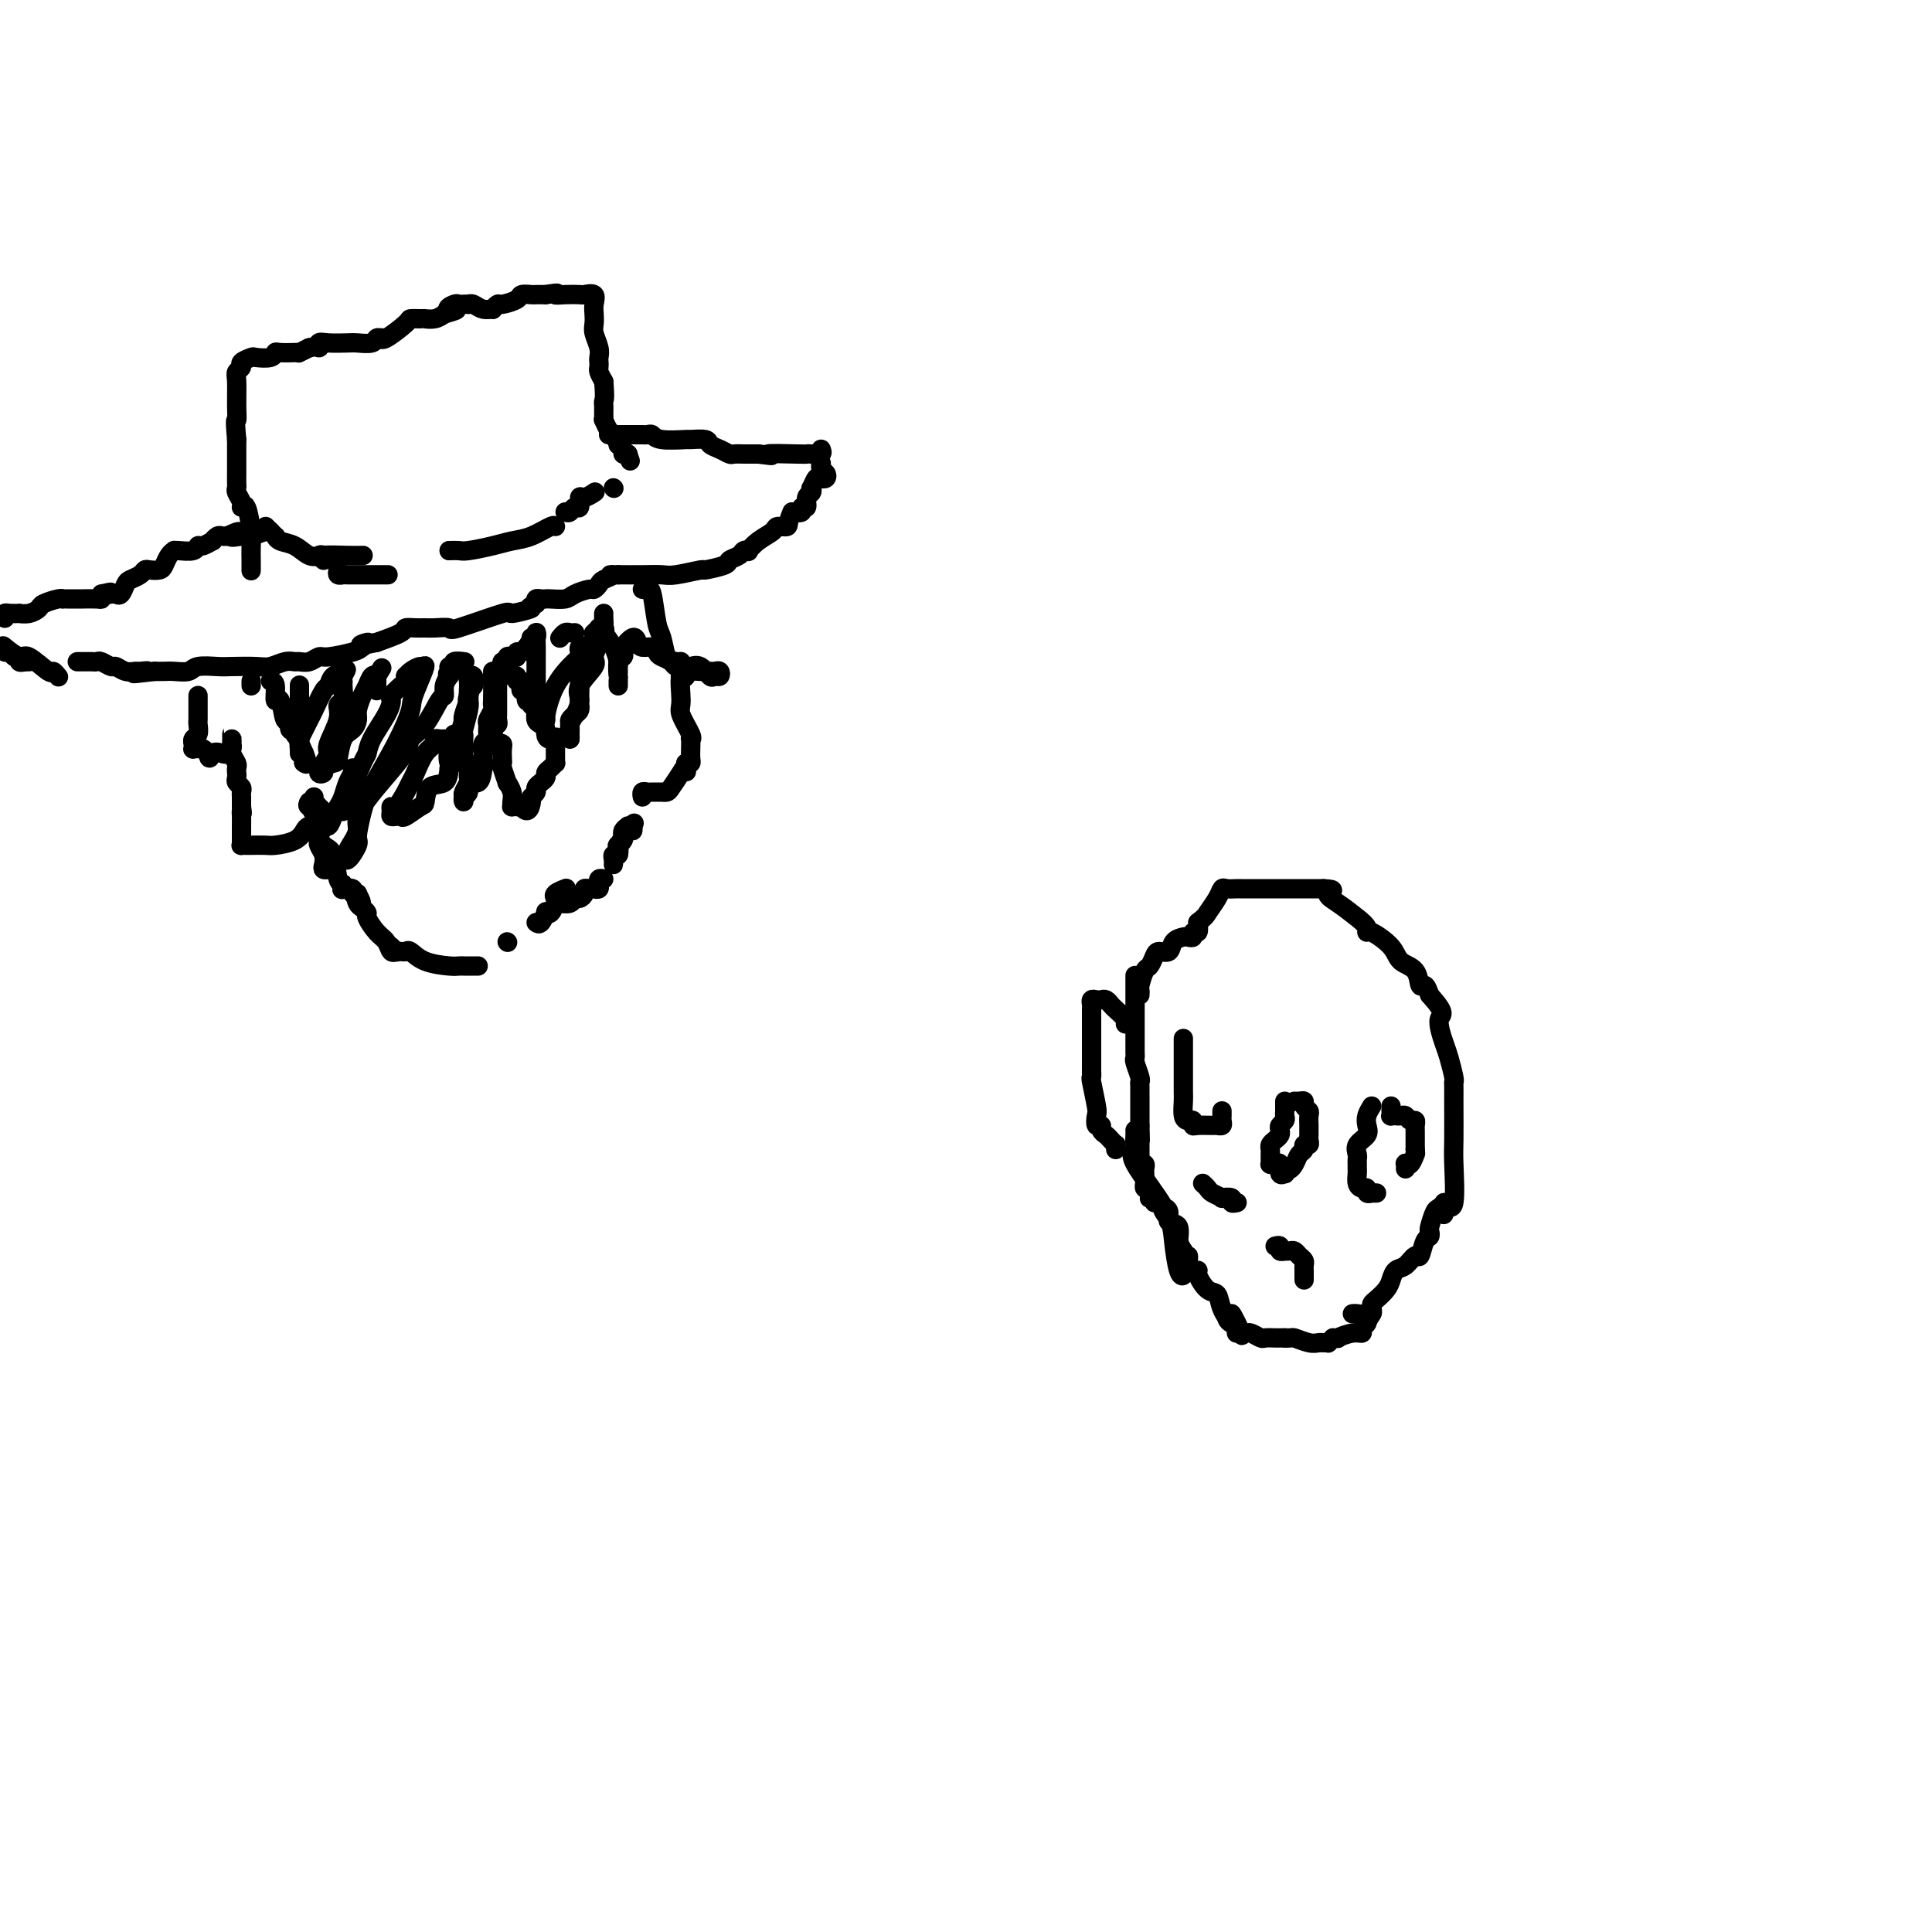 <svg viewBox='0 0 400 400' version='1.1' xmlns='http://www.w3.org/2000/svg' xmlns:xlink='http://www.w3.org/1999/xlink'><g fill='none' stroke='#000000' stroke-width='4' stroke-linecap='round' stroke-linejoin='round'><path d='M1,128c-0.049,-0.422 -0.099,-0.844 0,-1c0.099,-0.156 0.345,-0.045 1,0c0.655,0.045 1.718,0.023 2,0c0.282,-0.023 -0.215,-0.048 0,0c0.215,0.048 1.144,0.171 2,0c0.856,-0.171 1.640,-0.634 2,-1c0.360,-0.366 0.294,-0.634 1,-1c0.706,-0.366 2.182,-0.830 3,-1c0.818,-0.170 0.977,-0.045 1,0c0.023,0.045 -0.089,0.012 0,0c0.089,-0.012 0.378,-0.002 1,0c0.622,0.002 1.578,-0.002 2,0c0.422,0.002 0.309,0.011 1,0c0.691,-0.011 2.186,-0.041 3,0c0.814,0.041 0.947,0.155 1,0c0.053,-0.155 0.027,-0.577 0,-1'/><path d='M21,123c3.273,-0.776 1.455,-0.215 1,0c-0.455,0.215 0.455,0.083 1,0c0.545,-0.083 0.727,-0.116 1,0c0.273,0.116 0.637,0.381 1,0c0.363,-0.381 0.726,-1.409 1,-2c0.274,-0.591 0.458,-0.746 1,-1c0.542,-0.254 1.441,-0.606 2,-1c0.559,-0.394 0.780,-0.830 1,-1c0.220,-0.170 0.441,-0.074 1,0c0.559,0.074 1.456,0.125 2,0c0.544,-0.125 0.735,-0.426 1,-1c0.265,-0.574 0.603,-1.421 1,-2c0.397,-0.579 0.852,-0.891 1,-1c0.148,-0.109 -0.011,-0.014 0,0c0.011,0.014 0.193,-0.053 1,0c0.807,0.053 2.240,0.225 3,0c0.760,-0.225 0.848,-0.849 1,-1c0.152,-0.151 0.369,0.170 1,0c0.631,-0.170 1.674,-0.830 2,-1c0.326,-0.170 -0.067,0.150 0,0c0.067,-0.150 0.595,-0.771 1,-1c0.405,-0.229 0.687,-0.065 1,0c0.313,0.065 0.656,0.033 1,0'/><path d='M47,111c4.148,-1.852 1.518,-0.482 1,0c-0.518,0.482 1.077,0.077 2,0c0.923,-0.077 1.175,0.175 2,0c0.825,-0.175 2.222,-0.778 3,-1c0.778,-0.222 0.937,-0.063 1,0c0.063,0.063 0.032,0.032 0,0'/><path d='M52,118c-0.002,0.149 -0.003,0.298 0,0c0.003,-0.298 0.011,-1.042 0,-2c-0.011,-0.958 -0.040,-2.129 0,-3c0.040,-0.871 0.151,-1.441 0,-3c-0.151,-1.559 -0.562,-4.106 -1,-5c-0.438,-0.894 -0.902,-0.137 -1,0c-0.098,0.137 0.170,-0.348 0,-1c-0.170,-0.652 -0.778,-1.471 -1,-2c-0.222,-0.529 -0.060,-0.769 0,-1c0.060,-0.231 0.016,-0.454 0,-1c-0.016,-0.546 -0.004,-1.416 0,-2c0.004,-0.584 0.001,-0.881 0,-2c-0.001,-1.119 -0.001,-3.059 0,-5'/><path d='M49,91c-0.463,-4.974 -0.120,-3.910 0,-4c0.120,-0.090 0.016,-1.333 0,-3c-0.016,-1.667 0.056,-3.757 0,-5c-0.056,-1.243 -0.238,-1.640 0,-2c0.238,-0.360 0.897,-0.684 1,-1c0.103,-0.316 -0.351,-0.624 0,-1c0.351,-0.376 1.507,-0.819 2,-1c0.493,-0.181 0.324,-0.101 1,0c0.676,0.101 2.195,0.223 3,0c0.805,-0.223 0.894,-0.791 1,-1c0.106,-0.209 0.230,-0.059 1,0c0.770,0.059 2.186,0.026 3,0c0.814,-0.026 1.027,-0.045 1,0c-0.027,0.045 -0.293,0.156 0,0c0.293,-0.156 1.147,-0.578 2,-1'/><path d='M64,72c2.635,-0.558 2.224,0.046 2,0c-0.224,-0.046 -0.260,-0.743 0,-1c0.260,-0.257 0.815,-0.073 2,0c1.185,0.073 3.001,0.034 4,0c0.999,-0.034 1.182,-0.062 2,0c0.818,0.062 2.272,0.216 3,0c0.728,-0.216 0.732,-0.800 1,-1c0.268,-0.200 0.802,-0.015 1,0c0.198,0.015 0.059,-0.140 0,0c-0.059,0.140 -0.040,0.573 1,0c1.040,-0.573 3.100,-2.154 4,-3c0.900,-0.846 0.639,-0.958 1,-1c0.361,-0.042 1.342,-0.014 2,0c0.658,0.014 0.991,0.014 1,0c0.009,-0.014 -0.305,-0.042 0,0c0.305,0.042 1.230,0.155 2,0c0.770,-0.155 1.385,-0.577 2,-1'/><path d='M92,65c4.511,-1.249 1.787,-0.871 1,-1c-0.787,-0.129 0.363,-0.766 1,-1c0.637,-0.234 0.761,-0.064 1,0c0.239,0.064 0.591,0.021 1,0c0.409,-0.021 0.874,-0.020 1,0c0.126,0.020 -0.086,0.059 0,0c0.086,-0.059 0.472,-0.216 1,0c0.528,0.216 1.200,0.805 2,1c0.800,0.195 1.728,-0.003 2,0c0.272,0.003 -0.111,0.207 0,0c0.111,-0.207 0.716,-0.826 1,-1c0.284,-0.174 0.246,0.097 1,0c0.754,-0.097 2.299,-0.562 3,-1c0.701,-0.438 0.559,-0.849 1,-1c0.441,-0.151 1.465,-0.041 2,0c0.535,0.041 0.581,0.012 1,0c0.419,-0.012 1.209,-0.006 2,0'/><path d='M113,61c3.627,-0.619 2.195,-0.168 2,0c-0.195,0.168 0.848,0.051 2,0c1.152,-0.051 2.414,-0.036 3,0c0.586,0.036 0.497,0.093 1,0c0.503,-0.093 1.598,-0.335 2,0c0.402,0.335 0.112,1.248 0,2c-0.112,0.752 -0.044,1.343 0,2c0.044,0.657 0.064,1.380 0,2c-0.064,0.620 -0.213,1.136 0,2c0.213,0.864 0.788,2.076 1,3c0.212,0.924 0.059,1.560 0,2c-0.059,0.440 -0.026,0.685 0,1c0.026,0.315 0.046,0.700 0,1c-0.046,0.300 -0.156,0.514 0,1c0.156,0.486 0.578,1.243 1,2'/><path d='M125,79c0.309,3.643 0.083,3.751 0,4c-0.083,0.249 -0.023,0.639 0,1c0.023,0.361 0.009,0.692 0,1c-0.009,0.308 -0.014,0.592 0,1c0.014,0.408 0.046,0.940 0,1c-0.046,0.060 -0.171,-0.353 0,0c0.171,0.353 0.638,1.470 1,2c0.362,0.530 0.618,0.471 1,1c0.382,0.529 0.890,1.644 1,2c0.110,0.356 -0.177,-0.049 0,0c0.177,0.049 0.817,0.552 1,1c0.183,0.448 -0.091,0.842 0,1c0.091,0.158 0.545,0.079 1,0'/><path d='M130,94c0.833,2.500 0.417,1.250 0,0'/><path d='M126,90c0.748,0.000 1.497,0.000 2,0c0.503,-0.000 0.761,-0.000 1,0c0.239,0.000 0.459,0.000 1,0c0.541,-0.000 1.402,-0.001 2,0c0.598,0.001 0.933,0.004 1,0c0.067,-0.004 -0.135,-0.015 0,0c0.135,0.015 0.608,0.057 1,0c0.392,-0.057 0.704,-0.212 1,0c0.296,0.212 0.575,0.792 2,1c1.425,0.208 3.995,0.044 5,0c1.005,-0.044 0.444,0.030 1,0c0.556,-0.030 2.228,-0.166 3,0c0.772,0.166 0.645,0.633 1,1c0.355,0.367 1.194,0.634 2,1c0.806,0.366 1.581,0.830 2,1c0.419,0.170 0.484,0.046 1,0c0.516,-0.046 1.485,-0.012 2,0c0.515,0.012 0.576,0.004 1,0c0.424,-0.004 1.212,-0.002 2,0'/><path d='M157,94c4.915,0.619 1.703,0.167 2,0c0.297,-0.167 4.104,-0.048 6,0c1.896,0.048 1.881,0.027 2,0c0.119,-0.027 0.372,-0.059 1,0c0.628,0.059 1.631,0.208 2,0c0.369,-0.208 0.106,-0.774 0,-1c-0.106,-0.226 -0.053,-0.113 0,0'/><path d='M170,96c0.029,-0.091 0.057,-0.181 0,0c-0.057,0.181 -0.200,0.635 0,1c0.200,0.365 0.744,0.641 1,1c0.256,0.359 0.226,0.799 0,1c-0.226,0.201 -0.648,0.162 -1,0c-0.352,-0.162 -0.634,-0.448 -1,0c-0.366,0.448 -0.815,1.630 -1,2c-0.185,0.370 -0.106,-0.074 0,0c0.106,0.074 0.240,0.664 0,1c-0.240,0.336 -0.854,0.416 -1,1c-0.146,0.584 0.177,1.672 0,2c-0.177,0.328 -0.855,-0.104 -1,0c-0.145,0.104 0.244,0.744 0,1c-0.244,0.256 -1.122,0.128 -2,0'/><path d='M164,106c-1.039,2.236 -0.636,2.827 -1,3c-0.364,0.173 -1.494,-0.073 -2,0c-0.506,0.073 -0.388,0.464 -1,1c-0.612,0.536 -1.956,1.218 -3,2c-1.044,0.782 -1.790,1.662 -2,2c-0.210,0.338 0.116,0.132 0,0c-0.116,-0.132 -0.673,-0.189 -1,0c-0.327,0.189 -0.423,0.624 -1,1c-0.577,0.376 -1.635,0.693 -2,1c-0.365,0.307 -0.036,0.604 -1,1c-0.964,0.396 -3.222,0.891 -4,1c-0.778,0.109 -0.076,-0.167 -1,0c-0.924,0.167 -3.475,0.777 -5,1c-1.525,0.223 -2.026,0.060 -3,0c-0.974,-0.060 -2.421,-0.017 -4,0c-1.579,0.017 -3.289,0.009 -5,0'/><path d='M128,119c-2.902,0.106 -1.157,-0.130 -1,0c0.157,0.130 -1.274,0.626 -2,1c-0.726,0.374 -0.745,0.626 -1,1c-0.255,0.374 -0.744,0.871 -1,1c-0.256,0.129 -0.278,-0.109 -1,0c-0.722,0.109 -2.144,0.565 -3,1c-0.856,0.435 -1.147,0.848 -2,1c-0.853,0.152 -2.267,0.044 -3,0c-0.733,-0.044 -0.784,-0.022 -1,0c-0.216,0.022 -0.597,0.044 -1,0c-0.403,-0.044 -0.830,-0.156 -1,0c-0.170,0.156 -0.085,0.578 0,1'/><path d='M111,125c-2.608,1.081 -0.630,0.783 -1,1c-0.370,0.217 -3.090,0.948 -4,1c-0.910,0.052 -0.012,-0.575 -2,0c-1.988,0.575 -6.864,2.350 -9,3c-2.136,0.650 -1.532,0.174 -2,0c-0.468,-0.174 -2.006,-0.044 -3,0c-0.994,0.044 -1.443,0.004 -2,0c-0.557,-0.004 -1.221,0.030 -2,0c-0.779,-0.030 -1.671,-0.123 -2,0c-0.329,0.123 -0.094,0.464 -1,1c-0.906,0.536 -2.953,1.268 -5,2'/><path d='M78,133c-5.510,1.189 -2.785,0.160 -2,0c0.785,-0.160 -0.370,0.549 -1,1c-0.630,0.451 -0.736,0.642 -2,1c-1.264,0.358 -3.686,0.881 -5,1c-1.314,0.119 -1.520,-0.165 -2,0c-0.480,0.165 -1.234,0.780 -2,1c-0.766,0.220 -1.543,0.045 -2,0c-0.457,-0.045 -0.595,0.040 -1,0c-0.405,-0.040 -1.079,-0.207 -2,0c-0.921,0.207 -2.089,0.786 -3,1c-0.911,0.214 -1.566,0.061 -3,0c-1.434,-0.061 -3.648,-0.030 -5,0c-1.352,0.030 -1.843,0.061 -3,0c-1.157,-0.061 -2.981,-0.212 -4,0c-1.019,0.212 -1.232,0.789 -2,1c-0.768,0.211 -2.091,0.057 -3,0c-0.909,-0.057 -1.402,-0.016 -2,0c-0.598,0.016 -1.299,0.008 -2,0'/><path d='M32,139c-7.518,0.927 -3.314,0.244 -2,0c1.314,-0.244 -0.263,-0.050 -1,0c-0.737,0.050 -0.635,-0.043 -1,0c-0.365,0.043 -1.197,0.222 -2,0c-0.803,-0.222 -1.577,-0.844 -2,-1c-0.423,-0.156 -0.494,0.154 -1,0c-0.506,-0.154 -1.446,-0.773 -2,-1c-0.554,-0.227 -0.722,-0.061 -1,0c-0.278,0.061 -0.667,0.016 -1,0c-0.333,-0.016 -0.611,-0.004 -1,0c-0.389,0.004 -0.888,0.001 -1,0c-0.112,-0.001 0.162,-0.000 0,0c-0.162,0.000 -0.761,0.000 -1,0c-0.239,-0.000 -0.120,-0.000 0,0'/><path d='M6,137c-0.417,0.000 -0.833,0.000 -1,0c-0.167,0.000 -0.083,0.000 0,0'/><path d='M5,137c-0.416,0.111 -0.832,0.222 -1,0c-0.168,-0.222 -0.086,-0.776 0,-1c0.086,-0.224 0.178,-0.116 0,0c-0.178,0.116 -0.625,0.241 -1,0c-0.375,-0.241 -0.678,-0.848 -1,-1c-0.322,-0.152 -0.664,0.151 -1,0c-0.336,-0.151 -0.668,-0.758 -1,-1c-0.332,-0.242 -0.666,-0.121 -1,0'/><path d='M1,134c-0.310,-0.251 -0.620,-0.503 0,0c0.620,0.503 2.170,1.760 3,2c0.830,0.240 0.941,-0.538 2,0c1.059,0.538 3.067,2.392 4,3c0.933,0.608 0.790,-0.029 1,0c0.210,0.029 0.774,0.722 1,1c0.226,0.278 0.113,0.139 0,0'/><path d='M55,109c0.857,0.872 1.713,1.744 2,2c0.287,0.256 0.003,-0.103 0,0c-0.003,0.103 0.274,0.668 1,1c0.726,0.332 1.901,0.433 3,1c1.099,0.567 2.123,1.602 3,2c0.877,0.398 1.606,0.158 2,0c0.394,-0.158 0.452,-0.235 1,0c0.548,0.235 1.585,0.781 2,1c0.415,0.219 0.207,0.109 0,0'/><path d='M67,116c-0.475,-0.423 -0.951,-0.845 0,-1c0.951,-0.155 3.327,-0.041 5,0c1.673,0.041 2.643,0.011 3,0c0.357,-0.011 0.102,-0.003 0,0c-0.102,0.003 -0.051,0.002 0,0'/><path d='M70,118c-0.105,0.423 -0.209,0.845 0,1c0.209,0.155 0.733,0.041 1,0c0.267,-0.041 0.279,-0.011 1,0c0.721,0.011 2.152,0.003 3,0c0.848,-0.003 1.113,-0.001 2,0c0.887,0.001 2.396,0.000 3,0c0.604,-0.000 0.302,-0.000 0,0'/><path d='M93,114c0.000,0.000 0.000,0.000 0,0c0.000,0.000 0.000,0.000 0,0'/><path d='M93,114c0.745,-0.023 1.489,-0.046 2,0c0.511,0.046 0.788,0.163 2,0c1.212,-0.163 3.358,-0.604 5,-1c1.642,-0.396 2.780,-0.747 4,-1c1.220,-0.253 2.523,-0.408 4,-1c1.477,-0.592 3.128,-1.621 4,-2c0.872,-0.379 0.963,-0.108 1,0c0.037,0.108 0.018,0.054 0,0'/><path d='M117,106c0.341,0.130 0.682,0.260 1,0c0.318,-0.260 0.615,-0.911 1,-1c0.385,-0.089 0.860,0.382 1,0c0.140,-0.382 -0.055,-1.618 0,-2c0.055,-0.382 0.361,0.089 1,0c0.639,-0.089 1.611,-0.740 2,-1c0.389,-0.260 0.194,-0.130 0,0'/><path d='M127,101c0.000,0.000 0.100,0.100 0.1,0.1'/><path d='M52,142c0.000,-0.417 0.000,-0.833 0,-1c0.000,-0.167 0.000,-0.083 0,0'/><path d='M56,141c0.447,0.049 0.894,0.098 1,1c0.106,0.902 -0.130,2.656 0,3c0.130,0.344 0.627,-0.721 1,0c0.373,0.721 0.621,3.230 1,4c0.379,0.770 0.890,-0.197 1,0c0.110,0.197 -0.181,1.558 0,2c0.181,0.442 0.833,-0.034 1,0c0.167,0.034 -0.152,0.578 0,1c0.152,0.422 0.776,0.721 1,1c0.224,0.279 0.050,0.539 0,1c-0.050,0.461 0.025,1.124 0,1c-0.025,-0.124 -0.150,-1.035 0,-1c0.150,0.035 0.575,1.018 1,2'/><path d='M63,156c1.089,2.778 0.311,2.222 0,2c-0.311,-0.222 -0.156,-0.111 0,0'/><path d='M65,165c-0.113,0.332 -0.226,0.664 0,1c0.226,0.336 0.793,0.675 1,1c0.207,0.325 0.056,0.637 0,1c-0.056,0.363 -0.016,0.779 0,1c0.016,0.221 0.008,0.247 0,1c-0.008,0.753 -0.016,2.233 0,3c0.016,0.767 0.056,0.822 0,1c-0.056,0.178 -0.207,0.478 0,1c0.207,0.522 0.774,1.264 1,2c0.226,0.736 0.113,1.465 0,2c-0.113,0.535 -0.226,0.875 0,1c0.226,0.125 0.792,0.034 1,0c0.208,-0.034 0.060,-0.010 0,0c-0.060,0.010 -0.030,0.005 0,0'/><path d='M64,166c-0.231,0.408 -0.461,0.816 0,1c0.461,0.184 1.615,0.144 2,1c0.385,0.856 0.002,2.606 0,4c-0.002,1.394 0.378,2.430 1,3c0.622,0.570 1.487,0.674 2,2c0.513,1.326 0.673,3.873 1,5c0.327,1.127 0.819,0.833 1,1c0.181,0.167 0.049,0.795 0,1c-0.049,0.205 -0.015,-0.011 0,0c0.015,0.011 0.012,0.251 0,0c-0.012,-0.251 -0.032,-0.992 0,-1c0.032,-0.008 0.116,0.716 0,1c-0.116,0.284 -0.433,0.128 0,0c0.433,-0.128 1.617,-0.227 2,0c0.383,0.227 -0.033,0.779 0,1c0.033,0.221 0.517,0.110 1,0'/><path d='M74,185c1.558,3.117 0.455,1.411 0,1c-0.455,-0.411 -0.260,0.474 0,1c0.260,0.526 0.584,0.693 1,1c0.416,0.307 0.923,0.755 1,1c0.077,0.245 -0.277,0.286 0,1c0.277,0.714 1.184,2.100 2,3c0.816,0.900 1.540,1.314 2,2c0.460,0.686 0.655,1.644 1,2c0.345,0.356 0.838,0.109 1,0c0.162,-0.109 -0.008,-0.081 0,0c0.008,0.081 0.195,0.214 0,0c-0.195,-0.214 -0.770,-0.775 -1,-1c-0.230,-0.225 -0.115,-0.112 0,0'/><path d='M83,197c0.363,0.053 0.727,0.105 1,0c0.273,-0.105 0.456,-0.368 1,0c0.544,0.368 1.448,1.367 3,2c1.552,0.633 3.754,0.902 5,1c1.246,0.098 1.538,0.026 2,0c0.462,-0.026 1.093,-0.007 1,0c-0.093,0.007 -0.911,0.002 -1,0c-0.089,-0.002 0.551,-0.001 1,0c0.449,0.001 0.708,0.000 1,0c0.292,-0.000 0.617,-0.000 1,0c0.383,0.000 0.824,0.000 1,0c0.176,-0.000 0.088,-0.000 0,0'/><path d='M105,195c0.000,0.000 0.100,0.100 0.1,0.1'/><path d='M111,191c0.303,0.223 0.607,0.445 1,0c0.393,-0.445 0.876,-1.558 1,-2c0.124,-0.442 -0.112,-0.212 0,0c0.112,0.212 0.573,0.407 1,0c0.427,-0.407 0.819,-1.416 1,-2c0.181,-0.584 0.152,-0.744 0,-1c-0.152,-0.256 -0.425,-0.607 0,-1c0.425,-0.393 1.550,-0.826 2,-1c0.450,-0.174 0.225,-0.087 0,0'/><path d='M116,187c-0.202,-0.032 -0.404,-0.064 0,0c0.404,0.064 1.414,0.224 2,0c0.586,-0.224 0.748,-0.830 1,-1c0.252,-0.170 0.593,0.098 1,0c0.407,-0.098 0.878,-0.563 1,-1c0.122,-0.437 -0.107,-0.848 0,-1c0.107,-0.152 0.550,-0.045 1,0c0.450,0.045 0.905,0.027 1,0c0.095,-0.027 -0.172,-0.064 0,0c0.172,0.064 0.782,0.227 1,0c0.218,-0.227 0.045,-0.845 0,-1c-0.045,-0.155 0.040,0.154 0,0c-0.040,-0.154 -0.203,-0.772 0,-1c0.203,-0.228 0.772,-0.065 1,0c0.228,0.065 0.114,0.033 0,0'/><path d='M125,127c-0.014,0.208 -0.028,0.416 0,1c0.028,0.584 0.099,1.543 0,2c-0.099,0.457 -0.366,0.413 0,1c0.366,0.587 1.366,1.804 2,3c0.634,1.196 0.902,2.372 1,3c0.098,0.628 0.026,0.707 0,1c-0.026,0.293 -0.008,0.798 0,1c0.008,0.202 0.004,0.101 0,0'/><path d='M128,142c0.002,-0.287 0.004,-0.573 0,-1c-0.004,-0.427 -0.015,-0.993 0,-1c0.015,-0.007 0.055,0.547 0,0c-0.055,-0.547 -0.204,-2.193 0,-3c0.204,-0.807 0.762,-0.774 1,-1c0.238,-0.226 0.157,-0.712 0,-1c-0.157,-0.288 -0.389,-0.379 0,-1c0.389,-0.621 1.400,-1.771 2,-2c0.600,-0.229 0.789,0.463 1,1c0.211,0.537 0.445,0.918 1,1c0.555,0.082 1.431,-0.137 2,0c0.569,0.137 0.832,0.628 1,1c0.168,0.372 0.241,0.624 1,1c0.759,0.376 2.203,0.874 3,1c0.797,0.126 0.945,-0.121 1,0c0.055,0.121 0.015,0.609 0,1c-0.015,0.391 -0.004,0.683 0,1c0.004,0.317 0.002,0.658 0,1'/><path d='M141,140c1.538,0.967 0.384,-0.616 0,0c-0.384,0.616 0.002,3.432 0,5c-0.002,1.568 -0.393,1.890 0,3c0.393,1.110 1.569,3.008 2,4c0.431,0.992 0.116,1.079 0,1c-0.116,-0.079 -0.034,-0.322 0,0c0.034,0.322 0.019,1.210 0,2c-0.019,0.790 -0.044,1.482 0,2c0.044,0.518 0.155,0.862 0,1c-0.155,0.138 -0.578,0.069 -1,0'/><path d='M142,158c0.186,2.995 0.151,1.482 0,1c-0.151,-0.482 -0.417,0.067 -1,1c-0.583,0.933 -1.484,2.250 -2,3c-0.516,0.750 -0.649,0.933 -1,1c-0.351,0.067 -0.921,0.017 -1,0c-0.079,-0.017 0.333,-0.001 0,0c-0.333,0.001 -1.410,-0.014 -2,0c-0.590,0.014 -0.694,0.055 -1,0c-0.306,-0.055 -0.813,-0.207 -1,0c-0.187,0.207 -0.053,0.773 0,1c0.053,0.227 0.027,0.113 0,0'/><path d='M130,171c-0.414,0.331 -0.829,0.662 -1,1c-0.171,0.338 -0.099,0.682 0,1c0.099,0.318 0.224,0.611 0,1c-0.224,0.389 -0.796,0.874 -1,1c-0.204,0.126 -0.041,-0.107 0,0c0.041,0.107 -0.042,0.555 0,1c0.042,0.445 0.208,0.887 0,1c-0.208,0.113 -0.789,-0.104 -1,0c-0.211,0.104 -0.053,0.527 0,1c0.053,0.473 0.001,0.994 0,1c-0.001,0.006 0.051,-0.503 0,-1c-0.051,-0.497 -0.203,-0.982 0,-1c0.203,-0.018 0.762,0.431 1,0c0.238,-0.431 0.155,-1.741 0,-2c-0.155,-0.259 -0.381,0.533 0,0c0.381,-0.533 1.370,-2.390 2,-3c0.630,-0.610 0.900,0.028 1,0c0.100,-0.028 0.028,-0.722 0,-1c-0.028,-0.278 -0.014,-0.139 0,0'/><path d='M131,171c0.500,-1.000 0.250,-0.500 0,0'/><path d='M62,143c0.000,-0.399 0.000,-0.797 0,-1c-0.000,-0.203 -0.000,-0.209 0,0c0.000,0.209 0.000,0.634 0,1c-0.000,0.366 -0.000,0.674 0,1c0.000,0.326 0.000,0.671 0,1c-0.000,0.329 -0.000,0.642 0,2c0.000,1.358 0.001,3.760 0,5c-0.001,1.240 -0.002,1.317 0,2c0.002,0.683 0.008,1.973 0,2c-0.008,0.027 -0.028,-1.208 0,-2c0.028,-0.792 0.105,-1.141 0,-1c-0.105,0.141 -0.393,0.772 0,0c0.393,-0.772 1.466,-2.946 2,-4c0.534,-1.054 0.529,-0.989 1,-2c0.471,-1.011 1.419,-3.099 2,-4c0.581,-0.901 0.797,-0.614 1,-1c0.203,-0.386 0.395,-1.444 1,-2c0.605,-0.556 1.625,-0.611 2,-1c0.375,-0.389 0.107,-1.111 0,-1c-0.107,0.111 -0.054,1.056 0,2'/><path d='M71,140c1.391,-2.532 0.368,-0.862 0,0c-0.368,0.862 -0.083,0.917 0,1c0.083,0.083 -0.038,0.193 0,1c0.038,0.807 0.235,2.309 0,3c-0.235,0.691 -0.903,0.569 -1,1c-0.097,0.431 0.375,1.415 0,3c-0.375,1.585 -1.599,3.770 -2,5c-0.401,1.230 0.020,1.504 0,2c-0.020,0.496 -0.482,1.215 -1,2c-0.518,0.785 -1.092,1.636 -1,2c0.092,0.364 0.850,0.242 1,0c0.150,-0.242 -0.307,-0.603 0,-1c0.307,-0.397 1.379,-0.831 2,-1c0.621,-0.169 0.793,-0.075 1,-1c0.207,-0.925 0.451,-2.871 1,-4c0.549,-1.129 1.404,-1.443 2,-2c0.596,-0.557 0.933,-1.358 1,-2c0.067,-0.642 -0.137,-1.125 0,-2c0.137,-0.875 0.614,-2.142 1,-3c0.386,-0.858 0.681,-1.308 1,-2c0.319,-0.692 0.663,-1.626 1,-2c0.337,-0.374 0.669,-0.187 1,0'/><path d='M78,140c1.833,-3.000 0.917,-1.500 0,0'/><path d='M78,140c0.000,0.339 0.000,0.679 0,1c0.000,0.321 0.000,0.625 0,1c0.000,0.375 0.000,0.821 0,1c0.000,0.179 0.000,0.089 0,0'/><path d='M68,171c-0.429,-0.147 -0.858,-0.294 -1,0c-0.142,0.294 0.003,1.029 0,1c-0.003,-0.029 -0.156,-0.822 0,-1c0.156,-0.178 0.619,0.258 1,0c0.381,-0.258 0.680,-1.210 1,-2c0.320,-0.790 0.660,-1.417 1,-2c0.340,-0.583 0.679,-1.123 1,-2c0.321,-0.877 0.622,-2.091 1,-3c0.378,-0.909 0.833,-1.514 1,-2c0.167,-0.486 0.048,-0.853 0,-1c-0.048,-0.147 -0.024,-0.073 0,0'/><path d='M73,163c0.083,0.867 0.166,1.734 0,2c-0.166,0.266 -0.580,-0.067 -1,0c-0.420,0.067 -0.845,0.536 -1,1c-0.155,0.464 -0.041,0.922 0,1c0.041,0.078 0.007,-0.225 0,0c-0.007,0.225 0.012,0.976 0,1c-0.012,0.024 -0.055,-0.680 0,-1c0.055,-0.320 0.207,-0.256 1,-2c0.793,-1.744 2.227,-5.298 3,-7c0.773,-1.702 0.885,-1.554 1,-2c0.115,-0.446 0.234,-1.485 1,-3c0.766,-1.515 2.181,-3.505 3,-5c0.819,-1.495 1.043,-2.496 1,-3c-0.043,-0.504 -0.352,-0.513 0,-1c0.352,-0.487 1.364,-1.454 2,-2c0.636,-0.546 0.896,-0.673 1,-1c0.104,-0.327 0.053,-0.856 0,-1c-0.053,-0.144 -0.107,0.095 0,0c0.107,-0.095 0.375,-0.526 1,-1c0.625,-0.474 1.607,-0.993 2,-1c0.393,-0.007 0.196,0.496 0,1'/><path d='M87,139c2.280,-3.435 -0.019,1.479 -1,4c-0.981,2.521 -0.645,2.651 -1,4c-0.355,1.349 -1.400,3.917 -3,7c-1.600,3.083 -3.756,6.681 -5,9c-1.244,2.319 -1.575,3.360 -2,5c-0.425,1.640 -0.942,3.881 -1,5c-0.058,1.119 0.345,1.117 0,2c-0.345,0.883 -1.437,2.651 -2,3c-0.563,0.349 -0.598,-0.721 0,-2c0.598,-1.279 1.829,-2.766 2,-4c0.171,-1.234 -0.718,-2.216 1,-5c1.718,-2.784 6.044,-7.371 8,-10c1.956,-2.629 1.543,-3.299 2,-4c0.457,-0.701 1.786,-1.434 3,-3c1.214,-1.566 2.315,-3.966 3,-5c0.685,-1.034 0.954,-0.701 1,-1c0.046,-0.299 -0.130,-1.228 0,-2c0.130,-0.772 0.565,-1.386 1,-2'/><path d='M93,140c2.780,-4.421 0.729,-1.973 0,-1c-0.729,0.973 -0.135,0.471 0,0c0.135,-0.471 -0.188,-0.911 0,-1c0.188,-0.089 0.885,0.172 1,0c0.115,-0.172 -0.354,-0.777 0,-1c0.354,-0.223 1.530,-0.064 2,0c0.470,0.064 0.235,0.032 0,0'/><path d='M102,139c0.423,-0.099 0.845,-0.197 1,0c0.155,0.197 0.041,0.690 0,1c-0.041,0.310 -0.011,0.436 0,1c0.011,0.564 0.003,1.565 0,2c-0.003,0.435 0.000,0.303 0,1c-0.000,0.697 -0.004,2.225 0,3c0.004,0.775 0.015,0.799 0,1c-0.015,0.201 -0.055,0.578 0,1c0.055,0.422 0.207,0.887 0,1c-0.207,0.113 -0.771,-0.127 -1,0c-0.229,0.127 -0.123,0.622 0,1c0.123,0.378 0.264,0.640 0,1c-0.264,0.360 -0.933,0.817 -1,1c-0.067,0.183 0.466,0.091 1,0'/><path d='M102,153c0.012,2.106 0.042,0.370 0,0c-0.042,-0.370 -0.155,0.625 0,1c0.155,0.375 0.578,0.128 1,0c0.422,-0.128 0.844,-0.139 1,0c0.156,0.139 0.046,0.427 0,1c-0.046,0.573 -0.027,1.430 0,2c0.027,0.570 0.064,0.852 0,1c-0.064,0.148 -0.227,0.162 0,1c0.227,0.838 0.846,2.502 1,3c0.154,0.498 -0.156,-0.168 0,0c0.156,0.168 0.777,1.169 1,2c0.223,0.831 0.049,1.491 0,2c-0.049,0.509 0.028,0.869 0,1c-0.028,0.131 -0.161,0.035 0,0c0.161,-0.035 0.618,-0.010 1,0c0.382,0.010 0.691,0.005 1,0'/><path d='M108,167c1.399,1.987 1.896,-0.046 2,-1c0.104,-0.954 -0.183,-0.829 0,-1c0.183,-0.171 0.838,-0.637 1,-1c0.162,-0.363 -0.167,-0.622 0,-1c0.167,-0.378 0.832,-0.874 1,-1c0.168,-0.126 -0.162,0.120 0,0c0.162,-0.120 0.814,-0.606 1,-1c0.186,-0.394 -0.094,-0.697 0,-1c0.094,-0.303 0.561,-0.606 1,-1c0.439,-0.394 0.850,-0.879 1,-1c0.150,-0.121 0.040,0.122 0,0c-0.040,-0.122 -0.011,-0.610 0,-1c0.011,-0.390 0.003,-0.682 0,-1c-0.003,-0.318 -0.001,-0.662 0,-1c0.001,-0.338 0.000,-0.669 0,-1'/><path d='M115,154c0.920,-2.189 -0.279,-1.163 -1,-1c-0.721,0.163 -0.963,-0.537 -1,-1c-0.037,-0.463 0.130,-0.687 0,-1c-0.130,-0.313 -0.557,-0.714 -1,-1c-0.443,-0.286 -0.902,-0.455 -1,-1c-0.098,-0.545 0.166,-1.464 0,-2c-0.166,-0.536 -0.761,-0.687 -1,-1c-0.239,-0.313 -0.120,-0.787 0,-1c0.120,-0.213 0.242,-0.165 0,0c-0.242,0.165 -0.848,0.447 -1,0c-0.152,-0.447 0.151,-1.621 0,-2c-0.151,-0.379 -0.758,0.038 -1,0c-0.242,-0.038 -0.121,-0.532 0,-1c0.121,-0.468 0.242,-0.910 0,-1c-0.242,-0.090 -0.848,0.172 -1,0c-0.152,-0.172 0.152,-0.777 0,-1c-0.152,-0.223 -0.758,-0.064 -1,0c-0.242,0.064 -0.121,0.032 0,0'/><path d='M92,153c-0.456,-0.006 -0.913,-0.012 -1,0c-0.087,0.012 0.194,0.041 0,0c-0.194,-0.041 -0.864,-0.152 -1,0c-0.136,0.152 0.263,0.567 0,1c-0.263,0.433 -1.187,0.884 -2,2c-0.813,1.116 -1.514,2.897 -2,4c-0.486,1.103 -0.757,1.528 -1,2c-0.243,0.472 -0.458,0.992 -1,2c-0.542,1.008 -1.410,2.505 -2,3c-0.590,0.495 -0.901,-0.011 -1,0c-0.099,0.011 0.013,0.541 0,1c-0.013,0.459 -0.151,0.848 0,1c0.151,0.152 0.590,0.068 1,0c0.410,-0.068 0.790,-0.120 1,0c0.210,0.120 0.249,0.413 1,0c0.751,-0.413 2.215,-1.530 3,-2c0.785,-0.470 0.891,-0.291 1,-1c0.109,-0.709 0.222,-2.306 1,-3c0.778,-0.694 2.222,-0.484 3,-1c0.778,-0.516 0.889,-1.758 1,-3'/><path d='M93,159c0.945,-1.294 0.306,-0.527 0,-1c-0.306,-0.473 -0.279,-2.184 0,-3c0.279,-0.816 0.810,-0.737 1,-1c0.190,-0.263 0.041,-0.866 0,-1c-0.041,-0.134 0.028,0.203 0,0c-0.028,-0.203 -0.152,-0.945 0,-1c0.152,-0.055 0.580,0.577 1,0c0.420,-0.577 0.830,-2.364 1,-3c0.170,-0.636 0.098,-0.120 0,0c-0.098,0.120 -0.222,-0.157 0,-1c0.222,-0.843 0.791,-2.254 1,-3c0.209,-0.746 0.060,-0.828 0,-1c-0.060,-0.172 -0.030,-0.433 0,-1c0.030,-0.567 0.060,-1.441 0,-2c-0.060,-0.559 -0.208,-0.804 0,-1c0.208,-0.196 0.774,-0.342 1,0c0.226,0.342 0.113,1.171 0,2'/><path d='M98,142c0.551,-2.222 -0.570,0.724 -1,2c-0.430,1.276 -0.168,0.880 0,1c0.168,0.120 0.241,0.754 0,2c-0.241,1.246 -0.796,3.105 -1,4c-0.204,0.895 -0.056,0.826 0,1c0.056,0.174 0.019,0.592 0,1c-0.019,0.408 -0.019,0.806 0,1c0.019,0.194 0.058,0.184 0,1c-0.058,0.816 -0.212,2.456 0,3c0.212,0.544 0.790,-0.010 1,0c0.210,0.010 0.053,0.584 0,1c-0.053,0.416 -0.000,0.674 0,1c0.000,0.326 -0.052,0.719 0,1c0.052,0.281 0.209,0.450 0,1c-0.209,0.550 -0.784,1.480 -1,2c-0.216,0.520 -0.074,0.629 0,1c0.074,0.371 0.079,1.006 0,1c-0.079,-0.006 -0.242,-0.651 0,-1c0.242,-0.349 0.890,-0.403 1,-1c0.110,-0.597 -0.316,-1.738 0,-2c0.316,-0.262 1.376,0.354 2,0c0.624,-0.354 0.812,-1.677 1,-3'/><path d='M100,159c0.618,-1.014 0.165,-1.049 0,-1c-0.165,0.049 -0.040,0.182 0,0c0.040,-0.182 -0.003,-0.677 0,-1c0.003,-0.323 0.054,-0.472 0,-1c-0.054,-0.528 -0.212,-1.436 0,-2c0.212,-0.564 0.793,-0.785 1,-1c0.207,-0.215 0.042,-0.426 0,-1c-0.042,-0.574 0.041,-1.513 0,-2c-0.041,-0.487 -0.207,-0.523 0,-1c0.207,-0.477 0.787,-1.396 1,-2c0.213,-0.604 0.060,-0.892 0,-1c-0.060,-0.108 -0.026,-0.035 0,-1c0.026,-0.965 0.044,-2.966 0,-4c-0.044,-1.034 -0.152,-1.099 0,-1c0.152,0.099 0.562,0.363 1,0c0.438,-0.363 0.905,-1.351 1,-2c0.095,-0.649 -0.181,-0.957 0,-1c0.181,-0.043 0.818,0.181 1,0c0.182,-0.181 -0.092,-0.766 0,-1c0.092,-0.234 0.549,-0.118 1,0c0.451,0.118 0.894,0.238 1,0c0.106,-0.238 -0.125,-0.833 0,-1c0.125,-0.167 0.607,0.095 1,0c0.393,-0.095 0.696,-0.548 1,-1'/><path d='M109,134c1.249,-1.564 0.870,-1.975 1,-2c0.130,-0.025 0.767,0.336 1,0c0.233,-0.336 0.062,-1.370 0,-1c-0.062,0.370 -0.017,2.145 0,3c0.017,0.855 0.004,0.792 0,1c-0.004,0.208 -0.001,0.688 0,1c0.001,0.312 0.000,0.454 0,1c-0.000,0.546 -0.000,1.494 0,2c0.000,0.506 -0.000,0.570 0,1c0.000,0.430 0.000,1.227 0,2c-0.000,0.773 -0.001,1.521 0,2c0.001,0.479 0.003,0.689 0,1c-0.003,0.311 -0.011,0.722 0,1c0.011,0.278 0.041,0.421 0,1c-0.041,0.579 -0.155,1.594 0,2c0.155,0.406 0.577,0.203 1,0'/><path d='M112,149c0.397,2.614 0.891,0.649 1,0c0.109,-0.649 -0.167,0.019 0,-1c0.167,-1.019 0.776,-3.726 2,-6c1.224,-2.274 3.064,-4.114 4,-5c0.936,-0.886 0.969,-0.819 1,-1c0.031,-0.181 0.062,-0.611 0,-1c-0.062,-0.389 -0.217,-0.739 0,-1c0.217,-0.261 0.804,-0.433 1,0c0.196,0.433 -0.000,1.472 0,2c0.000,0.528 0.196,0.543 0,1c-0.196,0.457 -0.784,1.354 -1,2c-0.216,0.646 -0.062,1.042 0,2c0.062,0.958 0.031,2.479 0,4'/><path d='M120,145c-0.012,1.880 -0.042,1.080 0,1c0.042,-0.080 0.155,0.559 0,1c-0.155,0.441 -0.577,0.682 -1,1c-0.423,0.318 -0.845,0.712 -1,1c-0.155,0.288 -0.041,0.469 0,1c0.041,0.531 0.011,1.412 0,2c-0.011,0.588 -0.003,0.882 0,1c0.003,0.118 0.002,0.059 0,0'/><path d='M118,153c0.020,-0.237 0.041,-0.474 0,-1c-0.041,-0.526 -0.143,-1.342 0,-2c0.143,-0.658 0.531,-1.158 1,-2c0.469,-0.842 1.019,-2.026 1,-3c-0.019,-0.974 -0.609,-1.738 0,-3c0.609,-1.262 2.415,-3.020 3,-4c0.585,-0.980 -0.052,-1.180 0,-2c0.052,-0.820 0.795,-2.258 1,-3c0.205,-0.742 -0.126,-0.788 0,-1c0.126,-0.212 0.710,-0.589 1,-1c0.290,-0.411 0.288,-0.856 0,-1c-0.288,-0.144 -0.861,0.013 -1,0c-0.139,-0.013 0.155,-0.196 0,0c-0.155,0.196 -0.759,0.770 -1,1c-0.241,0.230 -0.121,0.115 0,0'/><path d='M119,131c-0.339,0.030 -0.679,0.060 -1,0c-0.321,-0.060 -0.625,-0.208 -1,0c-0.375,0.208 -0.821,0.774 -1,1c-0.179,0.226 -0.089,0.113 0,0'/><path d='M41,144c0.000,0.477 0.000,0.954 0,1c-0.000,0.046 -0.000,-0.340 0,0c0.000,0.340 0.001,1.404 0,2c-0.001,0.596 -0.004,0.723 0,1c0.004,0.277 0.015,0.705 0,1c-0.015,0.295 -0.057,0.456 0,1c0.057,0.544 0.212,1.470 0,2c-0.212,0.530 -0.790,0.664 -1,1c-0.210,0.336 -0.053,0.875 0,1c0.053,0.125 0.003,-0.163 0,0c-0.003,0.163 0.041,0.779 0,1c-0.041,0.221 -0.166,0.049 0,0c0.166,-0.049 0.621,0.025 1,0c0.379,-0.025 0.680,-0.150 1,0c0.320,0.150 0.660,0.575 1,1'/><path d='M43,156c0.426,1.860 0.492,0.509 1,0c0.508,-0.509 1.456,-0.177 2,0c0.544,0.177 0.682,0.201 1,0c0.318,-0.201 0.817,-0.625 1,-1c0.183,-0.375 0.049,-0.701 0,-1c-0.049,-0.299 -0.014,-0.572 0,-1c0.014,-0.428 0.008,-1.012 0,-1c-0.008,0.012 -0.016,0.619 0,1c0.016,0.381 0.057,0.536 0,1c-0.057,0.464 -0.211,1.238 0,2c0.211,0.762 0.788,1.514 1,2c0.212,0.486 0.061,0.708 0,1c-0.061,0.292 -0.030,0.656 0,1c0.030,0.344 0.061,0.670 0,1c-0.061,0.330 -0.212,0.666 0,1c0.212,0.334 0.789,0.667 1,1c0.211,0.333 0.057,0.667 0,1c-0.057,0.333 -0.015,0.667 0,1c0.015,0.333 0.004,0.667 0,1c-0.004,0.333 -0.002,0.667 0,1'/><path d='M50,167c0.309,2.207 0.083,1.225 0,1c-0.083,-0.225 -0.022,0.308 0,1c0.022,0.692 0.005,1.544 0,2c-0.005,0.456 0.002,0.514 0,1c-0.002,0.486 -0.014,1.398 0,2c0.014,0.602 0.052,0.893 0,1c-0.052,0.107 -0.196,0.029 0,0c0.196,-0.029 0.731,-0.010 1,0c0.269,0.010 0.272,0.010 1,0c0.728,-0.010 2.183,-0.030 3,0c0.817,0.030 0.997,0.110 2,0c1.003,-0.110 2.829,-0.411 4,-1c1.171,-0.589 1.687,-1.467 2,-2c0.313,-0.533 0.424,-0.720 1,-1c0.576,-0.280 1.617,-0.652 2,-1c0.383,-0.348 0.110,-0.671 0,-1c-0.110,-0.329 -0.055,-0.665 0,-1'/><path d='M66,168c1.475,-1.038 -0.337,-0.134 -1,0c-0.663,0.134 -0.179,-0.502 0,-1c0.179,-0.498 0.051,-0.856 0,-1c-0.051,-0.144 -0.026,-0.072 0,0'/><path d='M133,122c0.333,0.053 0.667,0.105 1,0c0.333,-0.105 0.667,-0.369 1,1c0.333,1.369 0.666,4.371 1,6c0.334,1.629 0.671,1.886 1,3c0.329,1.114 0.651,3.084 1,4c0.349,0.916 0.726,0.779 1,1c0.274,0.221 0.444,0.799 1,1c0.556,0.201 1.497,0.025 2,0c0.503,-0.025 0.569,0.099 1,0c0.431,-0.099 1.227,-0.423 2,0c0.773,0.423 1.525,1.591 2,2c0.475,0.409 0.675,0.057 1,0c0.325,-0.057 0.777,0.181 1,0c0.223,-0.181 0.218,-0.781 0,-1c-0.218,-0.219 -0.649,-0.059 -1,0c-0.351,0.059 -0.623,0.015 -1,0c-0.377,-0.015 -0.861,-0.001 -1,0c-0.139,0.001 0.066,-0.010 0,0c-0.066,0.010 -0.402,0.041 -1,0c-0.598,-0.041 -1.456,-0.155 -2,0c-0.544,0.155 -0.772,0.577 -1,1'/><path d='M142,140c-0.714,0.000 0.000,0.000 0,0c-0.000,0.000 -0.714,0.000 -1,0c-0.286,0.000 -0.143,0.000 0,0'/><path d='M235,202c-0.000,-0.031 -0.000,-0.062 0,0c0.000,0.062 0.000,0.216 0,1c-0.000,0.784 -0.000,2.198 0,3c0.000,0.802 0.000,0.992 0,2c-0.000,1.008 -0.000,2.833 0,4c0.000,1.167 0.000,1.675 0,2c-0.000,0.325 -0.001,0.466 0,1c0.001,0.534 0.004,1.460 0,2c-0.004,0.540 -0.015,0.694 0,1c0.015,0.306 0.057,0.763 0,1c-0.057,0.237 -0.211,0.253 0,1c0.211,0.747 0.789,2.225 1,3c0.211,0.775 0.057,0.849 0,1c-0.057,0.151 -0.015,0.381 0,1c0.015,0.619 0.004,1.628 0,2c-0.004,0.372 -0.001,0.106 0,1c0.001,0.894 0.001,2.947 0,5'/><path d='M236,233c0.154,5.157 0.040,2.549 0,2c-0.040,-0.549 -0.007,0.962 0,2c0.007,1.038 -0.012,1.601 0,2c0.012,0.399 0.056,0.632 0,1c-0.056,0.368 -0.211,0.872 0,1c0.211,0.128 0.789,-0.121 1,0c0.211,0.121 0.056,0.610 0,1c-0.056,0.390 -0.012,0.679 0,1c0.012,0.321 -0.007,0.674 0,1c0.007,0.326 0.040,0.626 0,1c-0.040,0.374 -0.154,0.821 0,1c0.154,0.179 0.577,0.089 1,0'/><path d='M238,246c0.249,2.480 -0.129,2.180 0,2c0.129,-0.180 0.766,-0.241 1,0c0.234,0.241 0.067,0.783 0,1c-0.067,0.217 -0.033,0.108 0,0'/><path d='M235,234c0.012,0.219 0.024,0.437 0,1c-0.024,0.563 -0.084,1.470 0,2c0.084,0.530 0.312,0.681 0,1c-0.312,0.319 -1.166,0.804 0,3c1.166,2.196 4.351,6.101 6,9c1.649,2.899 1.762,4.792 2,7c0.238,2.208 0.600,4.732 1,6c0.400,1.268 0.839,1.279 1,1c0.161,-0.279 0.044,-0.848 0,-1c-0.044,-0.152 -0.016,0.113 0,0c0.016,-0.113 0.021,-0.605 0,-1c-0.021,-0.395 -0.066,-0.693 0,-1c0.066,-0.307 0.243,-0.625 0,-1c-0.243,-0.375 -0.906,-0.809 -1,-2c-0.094,-1.191 0.379,-3.141 0,-4c-0.379,-0.859 -1.612,-0.628 -2,-1c-0.388,-0.372 0.067,-1.348 0,-2c-0.067,-0.652 -0.656,-0.981 -1,-1c-0.344,-0.019 -0.443,0.273 0,1c0.443,0.727 1.427,1.888 2,3c0.573,1.112 0.735,2.175 1,3c0.265,0.825 0.632,1.413 1,2'/><path d='M245,259c0.686,1.436 0.901,1.026 1,1c0.099,-0.026 0.083,0.333 0,1c-0.083,0.667 -0.234,1.644 0,2c0.234,0.356 0.853,0.092 1,0c0.147,-0.092 -0.178,-0.013 0,0c0.178,0.013 0.859,-0.041 1,0c0.141,0.041 -0.257,0.175 0,1c0.257,0.825 1.169,2.339 2,3c0.831,0.661 1.582,0.469 2,1c0.418,0.531 0.504,1.786 1,3c0.496,1.214 1.402,2.388 2,3c0.598,0.612 0.890,0.662 1,1c0.110,0.338 0.040,0.963 0,1c-0.040,0.037 -0.049,-0.516 0,-1c0.049,-0.484 0.157,-0.900 0,-1c-0.157,-0.100 -0.578,0.118 -1,0c-0.422,-0.118 -0.844,-0.570 -1,-1c-0.156,-0.430 -0.044,-0.837 0,-1c0.044,-0.163 0.022,-0.081 0,0'/><path d='M254,272c1.494,1.768 0.728,-0.312 1,0c0.272,0.312 1.583,3.016 2,4c0.417,0.984 -0.058,0.250 0,0c0.058,-0.250 0.649,-0.014 1,0c0.351,0.014 0.461,-0.192 1,0c0.539,0.192 1.506,0.784 2,1c0.494,0.216 0.514,0.058 1,0c0.486,-0.058 1.439,-0.016 2,0c0.561,0.016 0.732,0.004 1,0c0.268,-0.004 0.634,-0.002 1,0'/><path d='M266,277c1.693,0.094 1.424,-0.171 2,0c0.576,0.171 1.996,0.779 3,1c1.004,0.221 1.592,0.057 2,0c0.408,-0.057 0.635,-0.005 1,0c0.365,0.005 0.867,-0.037 1,0c0.133,0.037 -0.105,0.153 0,0c0.105,-0.153 0.552,-0.577 1,-1'/><path d='M276,277c1.625,0.064 0.688,0.224 1,0c0.312,-0.224 1.872,-0.834 3,-1c1.128,-0.166 1.823,0.110 2,0c0.177,-0.110 -0.163,-0.608 0,-1c0.163,-0.392 0.828,-0.680 1,-1c0.172,-0.320 -0.150,-0.673 0,-1c0.150,-0.327 0.771,-0.626 1,-1c0.229,-0.374 0.065,-0.821 0,-1c-0.065,-0.179 -0.033,-0.089 0,0'/><path d='M233,212c0.203,-0.218 0.405,-0.437 0,-1c-0.405,-0.563 -1.418,-1.471 -2,-2c-0.582,-0.529 -0.734,-0.678 -1,-1c-0.266,-0.322 -0.646,-0.815 -1,-1c-0.354,-0.185 -0.683,-0.062 -1,0c-0.317,0.062 -0.621,0.062 -1,0c-0.379,-0.062 -0.834,-0.186 -1,0c-0.166,0.186 -0.045,0.680 0,1c0.045,0.320 0.012,0.464 0,1c-0.012,0.536 -0.003,1.464 0,2c0.003,0.536 0.001,0.679 0,1c-0.001,0.321 -0.000,0.821 0,2c0.000,1.179 0.000,3.037 0,4c-0.000,0.963 -0.000,1.031 0,1c0.000,-0.031 0.000,-0.162 0,0c-0.000,0.162 -0.000,0.618 0,1c0.000,0.382 0.000,0.691 0,1'/><path d='M226,221c-0.004,2.328 -0.015,1.147 0,1c0.015,-0.147 0.055,0.739 0,1c-0.055,0.261 -0.207,-0.103 0,1c0.207,1.103 0.773,3.671 1,5c0.227,1.329 0.117,1.417 0,2c-0.117,0.583 -0.239,1.662 0,2c0.239,0.338 0.838,-0.063 1,0c0.162,0.063 -0.114,0.590 0,1c0.114,0.410 0.619,0.702 1,1c0.381,0.298 0.638,0.602 1,1c0.362,0.398 0.829,0.890 1,1c0.171,0.110 0.046,-0.163 0,0c-0.046,0.163 -0.013,0.761 0,1c0.013,0.239 0.007,0.120 0,0'/><path d='M236,206c0.024,-0.396 0.048,-0.792 0,-1c-0.048,-0.208 -0.169,-0.228 0,-1c0.169,-0.772 0.627,-2.296 1,-3c0.373,-0.704 0.662,-0.587 1,-1c0.338,-0.413 0.724,-1.354 1,-2c0.276,-0.646 0.441,-0.996 1,-1c0.559,-0.004 1.513,0.340 2,0c0.487,-0.340 0.508,-1.363 1,-2c0.492,-0.637 1.456,-0.887 2,-1c0.544,-0.113 0.668,-0.088 1,0c0.332,0.088 0.873,0.240 1,0c0.127,-0.240 -0.158,-0.872 0,-1c0.158,-0.128 0.759,0.249 1,0c0.241,-0.249 0.120,-1.125 0,-2'/><path d='M248,191c1.738,-1.386 1.582,-1.352 2,-2c0.418,-0.648 1.409,-1.977 2,-3c0.591,-1.023 0.784,-1.738 1,-2c0.216,-0.262 0.457,-0.070 1,0c0.543,0.070 1.387,0.019 2,0c0.613,-0.019 0.995,-0.005 1,0c0.005,0.005 -0.367,0.001 0,0c0.367,-0.001 1.472,-0.000 2,0c0.528,0.000 0.478,0.000 1,0c0.522,-0.000 1.618,-0.000 2,0c0.382,0.000 0.052,0.000 0,0c-0.052,-0.000 0.175,-0.000 1,0c0.825,0.000 2.249,0.000 3,0c0.751,-0.000 0.830,-0.000 1,0c0.170,0.000 0.429,0.000 1,0c0.571,-0.000 1.452,-0.000 2,0c0.548,0.000 0.763,0.000 1,0c0.237,-0.000 0.496,-0.000 1,0c0.504,0.000 1.252,0.000 2,0'/><path d='M274,184c3.255,0.147 1.394,0.513 1,1c-0.394,0.487 0.679,1.095 2,2c1.321,0.905 2.890,2.108 4,3c1.110,0.892 1.763,1.475 2,2c0.237,0.525 0.060,0.993 0,1c-0.060,0.007 -0.003,-0.445 1,0c1.003,0.445 2.951,1.788 4,3c1.049,1.212 1.198,2.291 2,3c0.802,0.709 2.256,1.046 3,2c0.744,0.954 0.777,2.526 1,3c0.223,0.474 0.635,-0.150 1,0c0.365,0.150 0.682,1.075 1,2'/><path d='M296,206c3.808,4.265 2.327,3.927 2,5c-0.327,1.073 0.501,3.556 1,5c0.499,1.444 0.670,1.849 1,3c0.330,1.151 0.821,3.048 1,4c0.179,0.952 0.048,0.958 0,1c-0.048,0.042 -0.013,0.120 0,1c0.013,0.880 0.005,2.563 0,3c-0.005,0.437 -0.007,-0.372 0,1c0.007,1.372 0.022,4.924 0,7c-0.022,2.076 -0.083,2.674 0,5c0.083,2.326 0.309,6.379 0,8c-0.309,1.621 -1.155,0.811 -2,0'/><path d='M299,249c-0.261,4.253 0.088,1.885 0,1c-0.088,-0.885 -0.611,-0.286 -1,0c-0.389,0.286 -0.643,0.259 -1,1c-0.357,0.741 -0.817,2.249 -1,3c-0.183,0.751 -0.090,0.746 0,1c0.090,0.254 0.176,0.769 0,1c-0.176,0.231 -0.614,0.180 -1,1c-0.386,0.820 -0.719,2.513 -1,3c-0.281,0.487 -0.508,-0.232 -1,0c-0.492,0.232 -1.249,1.414 -2,2c-0.751,0.586 -1.497,0.577 -2,1c-0.503,0.423 -0.762,1.279 -1,2c-0.238,0.721 -0.456,1.306 -1,2c-0.544,0.694 -1.414,1.495 -2,2c-0.586,0.505 -0.889,0.713 -1,1c-0.111,0.287 -0.032,0.653 0,1c0.032,0.347 0.016,0.673 0,1'/><path d='M284,272c-2.288,3.558 -0.508,0.953 0,0c0.508,-0.953 -0.256,-0.256 -1,0c-0.744,0.256 -1.470,0.069 -2,0c-0.530,-0.069 -0.866,-0.020 -1,0c-0.134,0.020 -0.067,0.010 0,0'/><path d='M245,215c-0.000,0.210 -0.000,0.420 0,1c0.000,0.580 0.000,1.529 0,2c-0.000,0.471 -0.001,0.462 0,1c0.001,0.538 0.003,1.623 0,3c-0.003,1.377 -0.011,3.048 0,4c0.011,0.952 0.041,1.187 0,2c-0.041,0.813 -0.154,2.204 0,3c0.154,0.796 0.574,0.998 1,1c0.426,0.002 0.859,-0.196 1,0c0.141,0.196 -0.011,0.785 0,1c0.011,0.215 0.185,0.054 1,0c0.815,-0.054 2.271,-0.003 3,0c0.729,0.003 0.731,-0.041 1,0c0.269,0.041 0.804,0.169 1,0c0.196,-0.169 0.053,-0.633 0,-1c-0.053,-0.367 -0.014,-0.637 0,-1c0.014,-0.363 0.004,-0.818 0,-1c-0.004,-0.182 -0.002,-0.091 0,0'/><path d='M249,245c0.375,0.339 0.749,0.678 1,1c0.251,0.322 0.378,0.626 1,1c0.622,0.374 1.740,0.818 2,1c0.260,0.182 -0.336,0.101 0,0c0.336,-0.101 1.606,-0.223 2,0c0.394,0.223 -0.086,0.791 0,1c0.086,0.209 0.739,0.060 1,0c0.261,-0.060 0.131,-0.030 0,0'/><path d='M284,229c-0.406,0.667 -0.813,1.334 -1,2c-0.187,0.666 -0.155,1.330 0,2c0.155,0.670 0.434,1.346 0,2c-0.434,0.654 -1.580,1.285 -2,2c-0.420,0.715 -0.112,1.515 0,2c0.112,0.485 0.030,0.654 0,1c-0.030,0.346 -0.009,0.870 0,1c0.009,0.130 0.005,-0.133 0,0c-0.005,0.133 -0.011,0.662 0,1c0.011,0.338 0.040,0.487 0,1c-0.040,0.513 -0.150,1.391 0,2c0.150,0.609 0.561,0.948 1,1c0.439,0.052 0.906,-0.182 1,0c0.094,0.182 -0.185,0.781 0,1c0.185,0.219 0.833,0.059 1,0c0.167,-0.059 -0.147,-0.016 0,0c0.147,0.016 0.756,0.005 1,0c0.244,-0.005 0.122,-0.002 0,0'/><path d='M288,229c-0.006,0.310 -0.013,0.619 0,1c0.013,0.381 0.045,0.833 0,1c-0.045,0.167 -0.167,0.049 0,0c0.167,-0.049 0.623,-0.028 1,0c0.377,0.028 0.675,0.063 1,0c0.325,-0.063 0.675,-0.224 1,0c0.325,0.224 0.623,0.834 1,1c0.377,0.166 0.833,-0.110 1,0c0.167,0.110 0.045,0.608 0,1c-0.045,0.392 -0.012,0.679 0,1c0.012,0.321 0.003,0.677 0,1c-0.003,0.323 -0.001,0.612 0,1c0.001,0.388 0.000,0.874 0,1c-0.000,0.126 -0.000,-0.107 0,0c0.000,0.107 0.000,0.553 0,1'/><path d='M293,238c0.044,1.034 0.156,0.621 0,1c-0.156,0.379 -0.578,1.552 -1,2c-0.422,0.448 -0.845,0.172 -1,0c-0.155,-0.172 -0.042,-0.239 0,0c0.042,0.239 0.012,0.782 0,1c-0.012,0.218 -0.006,0.109 0,0'/><path d='M266,228c-0.002,0.333 -0.004,0.667 0,1c0.004,0.333 0.015,0.667 0,1c-0.015,0.333 -0.056,0.667 0,1c0.056,0.333 0.208,0.667 0,1c-0.208,0.333 -0.778,0.667 -1,1c-0.222,0.333 -0.098,0.667 0,1c0.098,0.333 0.170,0.667 0,1c-0.170,0.333 -0.581,0.666 -1,1c-0.419,0.334 -0.844,0.668 -1,1c-0.156,0.332 -0.043,0.663 0,1c0.043,0.337 0.014,0.679 0,1c-0.014,0.321 -0.014,0.620 0,1c0.014,0.380 0.041,0.842 0,1c-0.041,0.158 -0.151,0.014 0,0c0.151,-0.014 0.562,0.102 1,0c0.438,-0.102 0.902,-0.422 1,0c0.098,0.422 -0.170,1.587 0,2c0.170,0.413 0.776,0.073 1,0c0.224,-0.073 0.064,0.122 0,0c-0.064,-0.122 -0.032,-0.561 0,-1'/><path d='M266,242c0.874,0.657 1.558,-0.201 2,-1c0.442,-0.799 0.640,-1.537 1,-2c0.360,-0.463 0.881,-0.649 1,-1c0.119,-0.351 -0.164,-0.868 0,-1c0.164,-0.132 0.776,0.120 1,0c0.224,-0.120 0.060,-0.613 0,-1c-0.060,-0.387 -0.015,-0.667 0,-1c0.015,-0.333 0.000,-0.719 0,-1c-0.000,-0.281 0.015,-0.457 0,-1c-0.015,-0.543 -0.059,-1.452 0,-2c0.059,-0.548 0.222,-0.735 0,-1c-0.222,-0.265 -0.830,-0.607 -1,-1c-0.170,-0.393 0.099,-0.837 0,-1c-0.099,-0.163 -0.565,-0.044 -1,0c-0.435,0.044 -0.839,0.013 -1,0c-0.161,-0.013 -0.081,-0.006 0,0'/><path d='M264,258c0.455,-0.113 0.909,-0.226 1,0c0.091,0.226 -0.183,0.792 0,1c0.183,0.208 0.822,0.059 1,0c0.178,-0.059 -0.106,-0.027 0,0c0.106,0.027 0.603,0.049 1,0c0.397,-0.049 0.695,-0.168 1,0c0.305,0.168 0.618,0.622 1,1c0.382,0.378 0.834,0.679 1,1c0.166,0.321 0.044,0.661 0,1c-0.044,0.339 -0.012,0.679 0,1c0.012,0.321 0.003,0.625 0,1c-0.003,0.375 -0.001,0.821 0,1c0.001,0.179 0.000,0.089 0,0'/></g>
</svg>